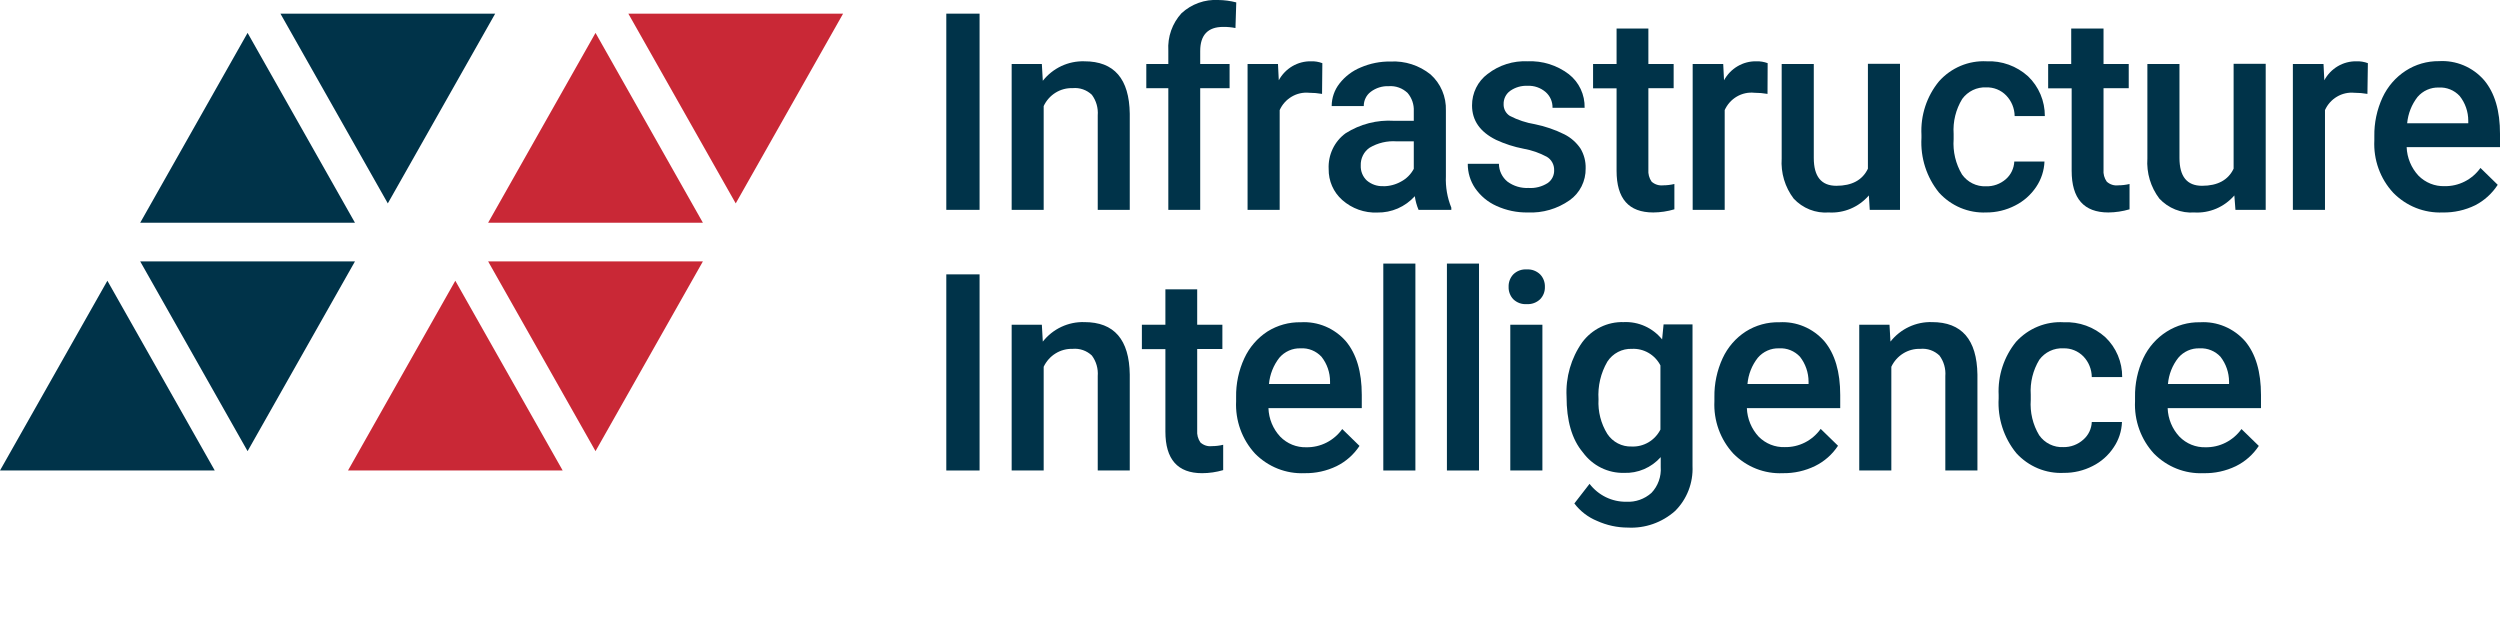 <svg width="146" height="37" viewBox="0 0 146 37" fill="none" xmlns="http://www.w3.org/2000/svg">
<g clip-path="url(#clip0_7891:5497)">
<path d="M57.207 12.255H55.264V0.797H57.207V12.255Z" fill="#003349"/>
<path d="M60.844 3.738L60.9 4.718C61.191 4.35 61.562 4.056 61.983 3.858C62.404 3.661 62.864 3.566 63.328 3.58C65.066 3.58 65.95 4.601 65.978 6.644V12.255H64.108V6.736C64.142 6.306 64.02 5.88 63.765 5.536C63.616 5.394 63.438 5.285 63.244 5.218C63.05 5.151 62.845 5.127 62.641 5.147C62.29 5.135 61.944 5.227 61.644 5.413C61.343 5.599 61.103 5.87 60.951 6.193V12.255H59.081V3.738H60.844Z" fill="#003349"/>
<path d="M68.23 12.255V5.151H66.944V3.738H68.23V2.959C68.206 2.559 68.261 2.159 68.394 1.783C68.527 1.407 68.734 1.062 69.002 0.77C69.293 0.504 69.631 0.299 69.999 0.167C70.367 0.035 70.757 -0.022 71.147 -1.4808e-07C71.501 0.004 71.854 0.051 72.198 0.14L72.151 1.637C71.915 1.59 71.675 1.568 71.434 1.571C70.542 1.571 70.092 2.044 70.092 2.98V3.738H71.808V5.151H70.092V12.255H68.23Z" fill="#003349"/>
<path d="M77.208 5.484C76.957 5.44 76.703 5.418 76.449 5.418C76.095 5.385 75.74 5.464 75.433 5.646C75.126 5.827 74.881 6.1 74.733 6.429V12.255H72.858V3.738H74.634L74.681 4.687C74.867 4.346 75.141 4.062 75.472 3.867C75.804 3.672 76.182 3.573 76.564 3.58C76.79 3.572 77.014 3.609 77.225 3.689L77.208 5.484Z" fill="#003349"/>
<path d="M82.844 12.255C82.736 12 82.663 11.732 82.625 11.458C82.347 11.765 82.008 12.009 81.632 12.174C81.254 12.338 80.848 12.419 80.438 12.412C79.688 12.443 78.955 12.182 78.388 11.681C78.133 11.457 77.93 11.178 77.793 10.865C77.656 10.552 77.588 10.212 77.594 9.869C77.574 9.464 77.655 9.061 77.828 8.696C78.001 8.331 78.261 8.017 78.585 7.782C79.431 7.245 80.421 6.991 81.416 7.055H82.565V6.491C82.584 6.103 82.455 5.724 82.205 5.431C82.058 5.291 81.885 5.182 81.695 5.114C81.505 5.045 81.303 5.018 81.103 5.033C80.726 5.017 80.355 5.133 80.052 5.361C79.924 5.457 79.82 5.582 79.75 5.727C79.679 5.872 79.643 6.031 79.644 6.193H77.77C77.772 5.715 77.932 5.253 78.225 4.88C78.551 4.462 78.978 4.138 79.464 3.939C80.016 3.701 80.611 3.583 81.21 3.593C82.051 3.548 82.88 3.815 83.543 4.346C83.837 4.607 84.07 4.932 84.225 5.297C84.38 5.662 84.454 6.058 84.44 6.456V10.294C84.413 10.921 84.521 11.547 84.757 12.128V12.255H82.844ZM80.785 10.876C81.15 10.876 81.509 10.781 81.828 10.6C82.14 10.434 82.397 10.177 82.565 9.861V8.254H81.557C81.011 8.216 80.466 8.344 79.992 8.622C79.823 8.735 79.686 8.891 79.595 9.075C79.503 9.258 79.46 9.462 79.468 9.668C79.461 9.832 79.489 9.995 79.551 10.146C79.612 10.297 79.706 10.433 79.824 10.543C80.093 10.771 80.436 10.888 80.785 10.871V10.876Z" fill="#003349"/>
<path d="M90.762 9.935C90.766 9.778 90.728 9.622 90.652 9.485C90.577 9.348 90.467 9.234 90.333 9.156C89.904 8.926 89.442 8.766 88.965 8.683C88.415 8.577 87.879 8.404 87.369 8.167C86.434 7.703 85.967 7.038 85.967 6.158C85.965 5.8 86.046 5.447 86.204 5.127C86.362 4.807 86.592 4.531 86.876 4.32C87.547 3.8 88.376 3.538 89.218 3.58C90.08 3.541 90.928 3.807 91.62 4.333C91.914 4.562 92.151 4.859 92.312 5.2C92.472 5.541 92.551 5.916 92.542 6.294H90.668C90.671 6.121 90.638 5.949 90.569 5.791C90.5 5.632 90.397 5.492 90.269 5.379C89.973 5.123 89.593 4.992 89.205 5.011C88.847 4.995 88.493 5.098 88.197 5.304C88.074 5.391 87.975 5.508 87.907 5.644C87.84 5.78 87.807 5.931 87.811 6.084C87.807 6.22 87.838 6.354 87.901 6.474C87.965 6.594 88.058 6.695 88.171 6.766C88.635 7.007 89.133 7.172 89.647 7.256C90.241 7.377 90.818 7.576 91.363 7.847C91.737 8.036 92.059 8.319 92.298 8.67C92.508 9.02 92.614 9.424 92.602 9.834C92.609 10.199 92.526 10.559 92.363 10.884C92.2 11.209 91.961 11.487 91.667 11.694C90.95 12.198 90.092 12.448 89.222 12.408C88.593 12.419 87.969 12.289 87.395 12.027C86.894 11.804 86.463 11.445 86.147 10.99C85.864 10.572 85.714 10.075 85.718 9.567H87.537C87.539 9.768 87.585 9.966 87.672 10.146C87.759 10.326 87.884 10.484 88.038 10.609C88.395 10.87 88.827 10.999 89.265 10.977C89.66 11.004 90.053 10.902 90.389 10.688C90.508 10.604 90.605 10.492 90.67 10.36C90.736 10.229 90.767 10.082 90.762 9.935Z" fill="#003349"/>
<path d="M96.265 1.667V3.738H97.741V5.151H96.265V9.904C96.244 10.155 96.311 10.404 96.454 10.609C96.546 10.691 96.654 10.752 96.771 10.789C96.888 10.825 97.01 10.837 97.132 10.823C97.351 10.823 97.57 10.796 97.784 10.745V12.224C97.384 12.343 96.969 12.405 96.553 12.408C95.112 12.408 94.408 11.598 94.408 9.974V5.16H93.035V3.738H94.408V1.667H96.265Z" fill="#003349"/>
<path d="M103.223 5.484C102.97 5.44 102.715 5.418 102.459 5.418C102.102 5.38 101.743 5.457 101.431 5.639C101.12 5.82 100.872 6.097 100.722 6.429V12.255H98.852V3.738H100.636L100.683 4.687C100.87 4.346 101.143 4.063 101.475 3.868C101.806 3.673 102.184 3.573 102.566 3.58C102.793 3.572 103.019 3.61 103.231 3.689L103.223 5.484Z" fill="#003349"/>
<path d="M109.142 11.414C108.851 11.749 108.49 12.013 108.085 12.185C107.68 12.357 107.242 12.433 106.804 12.408C106.424 12.436 106.043 12.379 105.688 12.239C105.332 12.098 105.012 11.88 104.75 11.598C104.242 10.93 103.993 10.095 104.05 9.252V3.738H105.925V9.226C105.925 10.308 106.364 10.85 107.242 10.85C108.151 10.85 108.769 10.517 109.086 9.852V3.725H110.96V12.255H109.193L109.142 11.414Z" fill="#003349"/>
<path d="M115.975 10.88C116.401 10.894 116.817 10.746 117.141 10.464C117.288 10.336 117.408 10.178 117.493 10C117.578 9.822 117.626 9.629 117.635 9.432H119.398C119.377 9.963 119.209 10.477 118.913 10.915C118.601 11.382 118.175 11.757 117.678 12.005C117.158 12.273 116.583 12.411 116.001 12.408C115.485 12.431 114.971 12.339 114.494 12.139C114.017 11.938 113.588 11.634 113.238 11.248C112.514 10.355 112.147 9.215 112.213 8.057V7.878C112.154 6.74 112.52 5.621 113.238 4.749C113.588 4.357 114.018 4.05 114.498 3.847C114.977 3.645 115.495 3.554 116.013 3.58C116.902 3.54 117.771 3.854 118.437 4.455C118.749 4.753 118.997 5.113 119.166 5.513C119.335 5.913 119.421 6.344 119.419 6.779H117.656C117.65 6.328 117.473 5.897 117.163 5.576C117.011 5.419 116.829 5.297 116.628 5.215C116.427 5.134 116.212 5.096 115.996 5.103C115.726 5.09 115.457 5.145 115.213 5.262C114.968 5.38 114.756 5.557 114.594 5.777C114.22 6.388 114.044 7.103 114.092 7.821V8.127C114.04 8.85 114.211 9.571 114.581 10.189C114.74 10.412 114.95 10.592 115.193 10.712C115.436 10.833 115.705 10.891 115.975 10.88Z" fill="#003349"/>
<path d="M122.846 1.667V3.738H124.318V5.151H122.846V9.904C122.823 10.155 122.89 10.405 123.035 10.609C123.126 10.691 123.233 10.753 123.349 10.79C123.465 10.827 123.588 10.838 123.708 10.823C123.929 10.823 124.15 10.796 124.365 10.745V12.224C123.963 12.342 123.547 12.404 123.129 12.408C121.7 12.408 120.985 11.597 120.985 9.974V5.16H119.612V3.738H120.959V1.667H122.846Z" fill="#003349"/>
<path d="M130.486 11.414C130.194 11.75 129.832 12.014 129.427 12.186C129.021 12.358 128.582 12.434 128.144 12.408C127.767 12.434 127.389 12.375 127.036 12.235C126.684 12.095 126.367 11.877 126.106 11.598C125.599 10.93 125.35 10.095 125.407 9.252V3.738H127.281V9.226C127.281 10.308 127.72 10.85 128.598 10.85C129.508 10.85 130.125 10.517 130.443 9.852V3.725H132.317V12.255H130.55L130.486 11.414Z" fill="#003349"/>
<path d="M138.258 5.484C138.006 5.44 137.75 5.418 137.494 5.418C137.141 5.385 136.786 5.464 136.479 5.646C136.172 5.827 135.927 6.1 135.779 6.429V12.255H133.904V3.738H135.693L135.74 4.687C135.925 4.346 136.197 4.062 136.528 3.867C136.86 3.672 137.236 3.573 137.619 3.58C137.845 3.572 138.071 3.609 138.284 3.689L138.258 5.484Z" fill="#003349"/>
<path d="M142.654 12.408C142.122 12.43 141.59 12.34 141.093 12.143C140.596 11.945 140.145 11.645 139.768 11.261C139.389 10.854 139.096 10.372 138.906 9.845C138.716 9.318 138.633 8.758 138.661 8.197V7.961C138.648 7.176 138.813 6.399 139.141 5.69C139.439 5.051 139.908 4.511 140.493 4.132C141.074 3.757 141.748 3.563 142.436 3.571C142.928 3.541 143.421 3.626 143.877 3.817C144.333 4.009 144.74 4.303 145.069 4.679C145.693 5.42 146.003 6.467 146 7.821V8.591H140.548C140.572 9.214 140.818 9.807 141.239 10.259C141.439 10.461 141.677 10.619 141.939 10.725C142.2 10.83 142.48 10.88 142.762 10.871C143.169 10.879 143.573 10.786 143.938 10.601C144.303 10.416 144.619 10.144 144.859 9.808L145.867 10.793C145.538 11.301 145.084 11.713 144.55 11.988C143.959 12.277 143.31 12.421 142.654 12.408ZM142.431 5.112C142.196 5.103 141.962 5.148 141.746 5.244C141.53 5.339 141.338 5.483 141.183 5.663C140.84 6.105 140.63 6.638 140.578 7.2H144.147V7.055C144.149 6.528 143.971 6.016 143.645 5.606C143.49 5.439 143.301 5.308 143.092 5.223C142.882 5.137 142.657 5.099 142.431 5.112Z" fill="#003349"/>
<path d="M57.207 27.477H55.264V16.023H57.207V27.477Z" fill="#003349"/>
<path d="M60.844 18.964L60.9 19.949C61.191 19.581 61.562 19.286 61.983 19.089C62.404 18.892 62.864 18.796 63.328 18.811C65.066 18.811 65.95 19.832 65.978 21.874V27.477H64.108V21.962C64.142 21.533 64.02 21.106 63.765 20.763C63.615 20.621 63.437 20.513 63.244 20.446C63.05 20.379 62.845 20.354 62.641 20.373C62.291 20.362 61.944 20.455 61.644 20.641C61.344 20.826 61.104 21.097 60.951 21.419V27.477H59.081V18.964H60.844Z" fill="#003349"/>
<path d="M69.916 16.898V18.964H71.387V20.382H69.916V25.135C69.895 25.385 69.962 25.635 70.105 25.84C70.196 25.922 70.303 25.984 70.419 26.021C70.535 26.058 70.657 26.069 70.778 26.054C70.999 26.054 71.219 26.027 71.434 25.975V27.455C71.034 27.572 70.62 27.633 70.203 27.634C68.774 27.634 68.059 26.824 68.059 25.205V20.391H66.686V18.964H68.059V16.898H69.916Z" fill="#003349"/>
<path d="M76.183 27.634C75.65 27.657 75.119 27.568 74.622 27.371C74.125 27.174 73.674 26.875 73.296 26.492C72.919 26.084 72.626 25.602 72.436 25.075C72.246 24.549 72.162 23.988 72.189 23.428V23.196C72.175 22.41 72.34 21.631 72.67 20.92C72.966 20.28 73.435 19.738 74.021 19.358C74.605 18.993 75.279 18.806 75.964 18.82C76.456 18.79 76.949 18.874 77.405 19.065C77.861 19.257 78.269 19.552 78.598 19.927C79.218 20.668 79.528 21.714 79.528 23.065V23.835H74.077C74.099 24.459 74.344 25.052 74.767 25.503C74.966 25.706 75.204 25.866 75.466 25.972C75.728 26.078 76.008 26.128 76.29 26.12C76.698 26.127 77.101 26.035 77.466 25.849C77.831 25.664 78.147 25.392 78.387 25.056L79.395 26.041C79.06 26.549 78.598 26.957 78.057 27.223C77.472 27.506 76.83 27.646 76.183 27.634ZM75.96 20.343C75.725 20.334 75.49 20.379 75.275 20.474C75.059 20.57 74.866 20.713 74.712 20.894C74.369 21.334 74.159 21.866 74.107 22.426H77.675V22.286C77.677 21.757 77.5 21.244 77.174 20.833C77.018 20.666 76.829 20.536 76.62 20.451C76.41 20.366 76.185 20.329 75.96 20.343Z" fill="#003349"/>
<path d="M82.659 27.477H80.785V15.393H82.659V27.477Z" fill="#003349"/>
<path d="M86.374 27.477H84.5V15.393H86.374V27.477Z" fill="#003349"/>
<path d="M88.103 16.754C88.098 16.619 88.12 16.485 88.167 16.36C88.214 16.234 88.286 16.12 88.377 16.023C88.481 15.922 88.603 15.844 88.738 15.794C88.872 15.745 89.015 15.724 89.158 15.734C89.301 15.725 89.445 15.745 89.58 15.795C89.715 15.845 89.838 15.922 89.943 16.023C90.036 16.119 90.108 16.233 90.156 16.359C90.204 16.485 90.226 16.619 90.222 16.754C90.226 16.887 90.204 17.02 90.156 17.144C90.108 17.268 90.035 17.381 89.943 17.476C89.838 17.576 89.714 17.652 89.579 17.701C89.444 17.75 89.301 17.77 89.158 17.76C89.016 17.771 88.873 17.751 88.738 17.702C88.604 17.653 88.481 17.576 88.377 17.476C88.286 17.381 88.215 17.267 88.168 17.143C88.121 17.019 88.098 16.887 88.103 16.754ZM90.076 27.477H88.201V18.964H90.076V27.477Z" fill="#003349"/>
<path d="M91.487 23.161C91.429 22.03 91.752 20.912 92.401 19.992C92.683 19.613 93.05 19.307 93.472 19.102C93.893 18.896 94.357 18.796 94.824 18.811C95.249 18.791 95.673 18.872 96.062 19.047C96.452 19.222 96.796 19.488 97.067 19.822L97.153 18.946H98.843V27.218C98.865 27.705 98.785 28.19 98.609 28.643C98.433 29.096 98.165 29.505 97.822 29.844C97.06 30.518 96.072 30.865 95.064 30.811C94.447 30.81 93.836 30.677 93.271 30.422C92.747 30.209 92.288 29.857 91.942 29.402L92.83 28.256C93.084 28.587 93.41 28.853 93.782 29.035C94.154 29.216 94.562 29.308 94.974 29.302C95.512 29.332 96.04 29.147 96.445 28.785C96.635 28.586 96.781 28.348 96.874 28.087C96.968 27.826 97.006 27.548 96.986 27.271V26.697C96.715 27 96.383 27.24 96.013 27.398C95.643 27.557 95.243 27.632 94.841 27.616C94.379 27.627 93.92 27.524 93.504 27.318C93.088 27.112 92.726 26.808 92.448 26.43C91.791 25.656 91.487 24.557 91.487 23.161ZM93.353 23.323C93.314 24.034 93.494 24.739 93.868 25.341C94.024 25.576 94.236 25.767 94.484 25.895C94.733 26.024 95.009 26.086 95.287 26.076C95.631 26.092 95.972 26.007 96.27 25.832C96.568 25.657 96.81 25.398 96.969 25.087V21.34C96.811 21.034 96.57 20.78 96.275 20.609C95.98 20.438 95.643 20.356 95.305 20.373C95.022 20.362 94.742 20.424 94.49 20.556C94.238 20.687 94.024 20.882 93.868 21.122C93.483 21.786 93.303 22.553 93.353 23.323Z" fill="#003349"/>
<path d="M104.123 27.634C103.59 27.658 103.057 27.57 102.558 27.373C102.06 27.176 101.607 26.876 101.228 26.492C100.851 26.084 100.558 25.602 100.368 25.075C100.178 24.549 100.094 23.988 100.121 23.428V23.196C100.109 22.41 100.274 21.632 100.602 20.92C100.899 20.279 101.369 19.736 101.957 19.358C102.543 18.99 103.221 18.803 103.909 18.82C104.401 18.79 104.894 18.874 105.35 19.066C105.806 19.258 106.213 19.552 106.542 19.927C107.16 20.668 107.469 21.714 107.469 23.065V23.835H102.017C102.041 24.458 102.287 25.051 102.708 25.503C102.908 25.704 103.146 25.862 103.408 25.967C103.67 26.072 103.95 26.12 104.231 26.111C104.638 26.119 105.042 26.027 105.407 25.842C105.772 25.657 106.088 25.384 106.328 25.047L107.34 26.032C107.005 26.541 106.543 26.948 106.002 27.214C105.416 27.5 104.773 27.644 104.123 27.634ZM103.9 20.343C103.666 20.334 103.432 20.379 103.217 20.475C103.002 20.57 102.81 20.713 102.656 20.894C102.31 21.332 102.1 21.865 102.052 22.426H105.62V22.286C105.618 21.758 105.441 21.246 105.118 20.833C104.962 20.666 104.772 20.536 104.562 20.451C104.352 20.366 104.126 20.329 103.9 20.343Z" fill="#003349"/>
<path d="M110.347 18.964L110.403 19.949C110.694 19.581 111.065 19.286 111.486 19.089C111.907 18.892 112.367 18.796 112.831 18.811C114.566 18.811 115.45 19.832 115.482 21.874V27.477H113.607V21.962C113.641 21.533 113.519 21.106 113.264 20.763C113.115 20.621 112.938 20.512 112.745 20.445C112.552 20.378 112.347 20.354 112.144 20.373C111.794 20.362 111.447 20.454 111.147 20.64C110.847 20.826 110.606 21.096 110.454 21.419V27.477H108.58V18.964H110.347Z" fill="#003349"/>
<path d="M120.5 26.111C120.929 26.119 121.345 25.963 121.667 25.673C121.814 25.546 121.934 25.389 122.019 25.212C122.104 25.035 122.152 24.842 122.16 24.645H123.923C123.904 25.177 123.736 25.692 123.438 26.128C123.129 26.596 122.704 26.971 122.207 27.218C121.685 27.485 121.109 27.622 120.526 27.616C120.009 27.642 119.492 27.551 119.013 27.352C118.534 27.152 118.103 26.848 117.751 26.461C117.022 25.568 116.654 24.426 116.721 23.266V23.069C116.667 21.938 117.031 20.827 117.742 19.957C118.096 19.57 118.529 19.267 119.011 19.07C119.493 18.873 120.012 18.788 120.53 18.82C121.418 18.78 122.287 19.094 122.953 19.695C123.265 19.992 123.514 20.352 123.683 20.752C123.852 21.152 123.938 21.583 123.936 22.019H122.16C122.155 21.568 121.98 21.137 121.671 20.815C121.518 20.659 121.335 20.536 121.134 20.455C120.932 20.373 120.717 20.335 120.5 20.343C120.231 20.328 119.962 20.381 119.717 20.497C119.473 20.613 119.26 20.788 119.097 21.008C118.726 21.617 118.55 22.331 118.596 23.047V23.354C118.544 24.078 118.716 24.801 119.089 25.419C119.249 25.646 119.462 25.828 119.708 25.948C119.955 26.069 120.227 26.125 120.5 26.111Z" fill="#003349"/>
<path d="M128.68 27.634C128.147 27.657 127.616 27.568 127.119 27.371C126.622 27.174 126.171 26.875 125.793 26.492C125.416 26.084 125.123 25.602 124.933 25.075C124.743 24.549 124.659 23.988 124.686 23.428V23.196C124.672 22.41 124.837 21.631 125.167 20.92C125.468 20.28 125.943 19.741 126.535 19.367C127.119 18.997 127.795 18.807 128.482 18.82C128.975 18.79 129.467 18.874 129.923 19.066C130.379 19.258 130.787 19.552 131.116 19.927C131.734 20.668 132.042 21.714 132.042 23.065V23.835H126.591C126.613 24.459 126.858 25.052 127.281 25.503C127.481 25.706 127.718 25.866 127.98 25.972C128.242 26.078 128.522 26.128 128.804 26.12C129.212 26.127 129.615 26.035 129.98 25.849C130.345 25.664 130.661 25.392 130.902 25.056L131.914 26.041C131.579 26.549 131.117 26.957 130.576 27.223C129.984 27.509 129.334 27.65 128.68 27.634ZM128.457 20.343C128.222 20.334 127.989 20.379 127.773 20.474C127.558 20.57 127.366 20.713 127.213 20.894C126.867 21.332 126.656 21.865 126.608 22.426H130.177V22.286C130.174 21.758 129.997 21.246 129.675 20.833C129.521 20.668 129.334 20.539 129.126 20.455C128.919 20.37 128.697 20.332 128.474 20.343H128.457Z" fill="#003349"/>
<path d="M20.73 13.007L14.459 1.921L8.188 13.007H20.73Z" fill="#003349"/>
<path d="M22.648 11.878L28.919 0.797H16.377L22.648 11.878Z" fill="#003349"/>
<path d="M14.459 26.347L20.73 15.266H8.188L14.459 26.347Z" fill="#003349"/>
<path d="M12.542 27.477L6.271 16.395L0 27.477H12.542Z" fill="#003349"/>
<path d="M41.049 13.007L34.778 1.921L28.507 13.007H41.049Z" fill="#C92836"/>
<path d="M42.966 11.878L49.237 0.797H36.695L42.966 11.878Z" fill="#C92836"/>
<path d="M34.778 26.347L41.049 15.266H28.507L34.778 26.347Z" fill="#C92836"/>
<path d="M32.861 27.477L26.59 16.395L20.323 27.477H32.861Z" fill="#C92836"/>
</g>
<defs>
<clipPath id="clip0_7891:5497">
<rect width="146" height="37" fill="white"/>
</clipPath>
</defs>
</svg>
